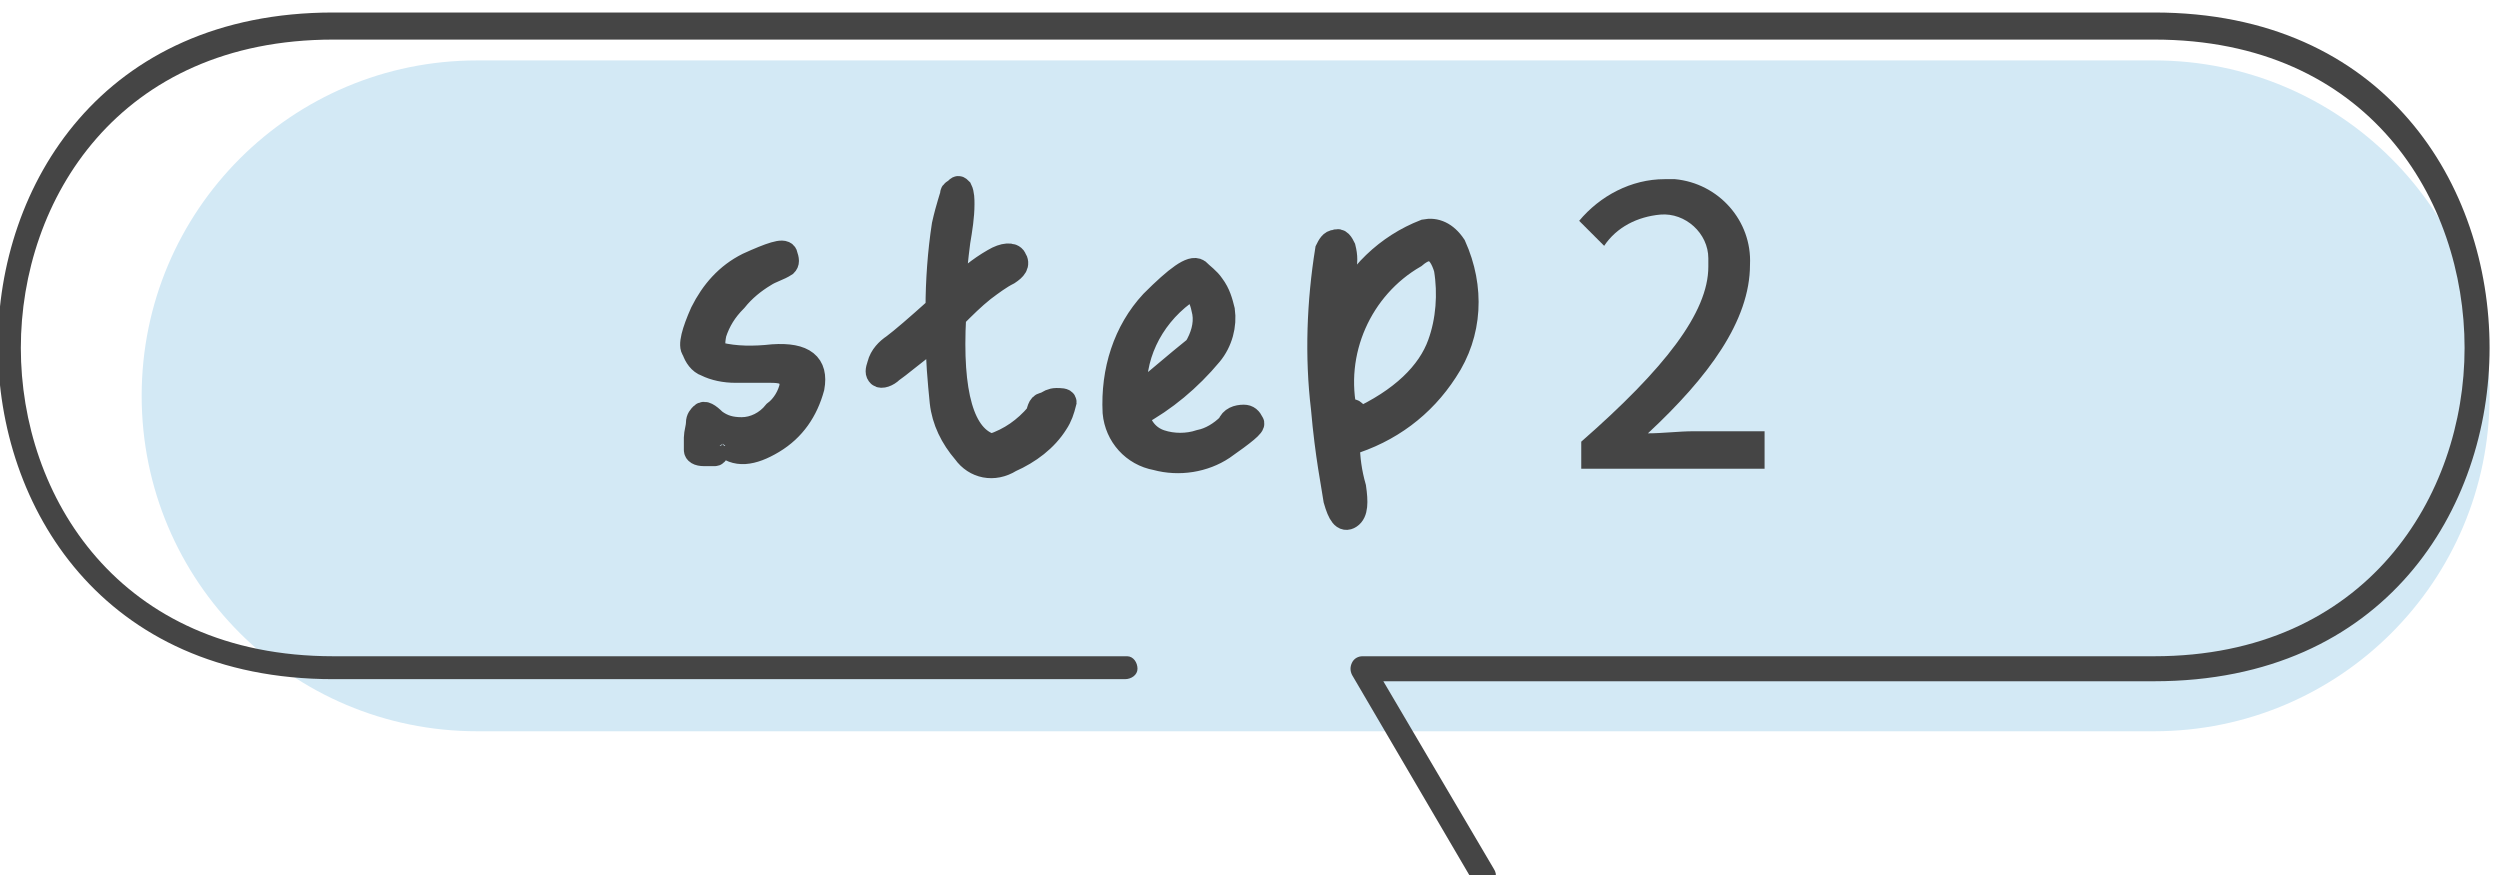 <?xml version="1.0" encoding="utf-8"?>
<!-- Generator: Adobe Illustrator 28.0.0, SVG Export Plug-In . SVG Version: 6.00 Build 0)  -->
<svg version="1.1" id="レイヤー_1" xmlns="http://www.w3.org/2000/svg" xmlns:xlink="http://www.w3.org/1999/xlink" x="0px"
	 y="0px" width="120px" height="42px" viewBox="0 0 120 42" style="enable-background:new 0 0 120 42;" xml:space="preserve">
<style type="text/css">
	.st0{fill:#FFFF77;}
	.st1{fill:#454545;}
	.st2{fill:#FFC4EB;}
	.st3{fill:#2578B5;}
	.st4{fill:none;stroke:#F82989;stroke-width:1.15;}
	.st5{fill:#FFFFFF;}
	.st6{fill:#5AAFDC;}
	.st7{fill:#F82989;}
	.st8{clip-path:url(#SVGID_00000037655299906020549560000013282416141739322261_);}
	.st9{fill:#D3E9F5;}
	.st10{clip-path:url(#SVGID_00000092439720712694544380000004310803525235233707_);}
	.st11{clip-path:url(#SVGID_00000124857319489964216000000008609173371664541855_);}
	.st12{clip-path:url(#SVGID_00000110441893935532319950000001743996321895110029_);}
	.st13{clip-path:url(#SVGID_00000106837921484057025440000011492543124349800884_);}
	.st14{clip-path:url(#SVGID_00000018939209468784107420000003199037324269071016_);}
	.st15{fill:none;stroke:#FFFFFF;stroke-width:1.15;}
	.st16{fill:#454545;stroke:#454545;stroke-width:1.15;}
	.st17{clip-path:url(#SVGID_00000074407461144692210900000011929924410106001309_);}
	.st18{clip-path:url(#SVGID_00000008119453199438034380000016505695962632364421_);}
	.st19{clip-path:url(#SVGID_00000072967299418609513290000003350602418226871451_);}
</style>
<g id="グループ_41" transform="translate(-91 -2407)">
	<path id="長方形_127-2" class="st9" d="M113.9,2409.9h80.5c8.9,0,16.1,7.2,16.1,16.1l0,0c0,8.9-7.2,16.1-16.1,16.1h-80.5
		c-8.9,0-16.1-7.2-16.1-16.1l0,0C97.8,2417.1,105,2409.9,113.9,2409.9z"/>
	<path id="パス_356" class="st1" d="M167,2429.5h8.7v-1.8h-3.4c-0.7,0-1.5,0.1-2.2,0.1c2.9-2.7,4.9-5.4,4.9-8.1
		c0.1-2.1-1.5-3.9-3.6-4.1c-0.2,0-0.3,0-0.5,0c-1.6,0-3.1,0.8-4.1,2l1.2,1.2c0.6-0.9,1.6-1.4,2.7-1.5c1.2-0.1,2.3,0.9,2.3,2.1
		c0,0.1,0,0.3,0,0.4c0,2.2-2.1,4.9-6.1,8.4V2429.5z"/>
	<path id="パス_355" class="st16" d="M125.7,2428.3c0.6,0.6,1.4,0.5,2.4-0.1c1-0.6,1.6-1.5,1.9-2.6c0.2-1.1-0.4-1.6-1.9-1.5
		c-0.9,0.1-1.8,0.1-2.6-0.1c-0.3-0.2-0.3-0.5-0.2-1c0.2-0.6,0.5-1.1,1-1.6c0.4-0.5,0.9-0.9,1.4-1.2c0.3-0.2,0.7-0.3,1-0.5
		c0.1-0.1,0.1-0.2,0-0.5c-0.1-0.2-0.7,0-1.8,0.5c-1,0.5-1.7,1.3-2.2,2.3c-0.4,0.9-0.6,1.6-0.4,1.8c0.1,0.3,0.3,0.6,0.6,0.7
		c0.4,0.2,0.9,0.3,1.4,0.3c0.7,0,1.2,0,1.6,0c0.3,0,0.5,0,0.8,0.1c0.2,0.1,0.3,0.4,0.3,0.6c-0.1,0.5-0.4,1-0.8,1.3
		c-0.4,0.5-1,0.8-1.6,0.8c-0.5,0-0.9-0.1-1.3-0.4c-0.3-0.3-0.5-0.4-0.6-0.3c-0.1,0.1-0.2,0.2-0.2,0.4c0,0.2-0.1,0.5-0.1,0.7v0.6
		c0,0.1,0.1,0.2,0.4,0.2c0.2,0,0.4,0,0.5,0c0.1,0,0.1-0.1,0.1-0.4C125.4,2428.6,125.5,2428.4,125.7,2428.3z M140.8,2426.9
		c-0.6,0.7-1.3,1.2-2.2,1.5c-1.4-0.4-2-2.5-1.8-6.2c0.5-0.5,0.9-0.9,1.4-1.3c0.4-0.3,0.8-0.6,1.2-0.8c0.3-0.2,0.5-0.4,0.3-0.7
		c-0.1-0.2-0.5-0.2-1,0.1c-0.7,0.4-1.3,0.9-1.9,1.5c0-0.8,0.1-1.6,0.2-2.4c0.1-0.6,0.2-1.2,0.2-1.8c0-0.2,0-0.5-0.1-0.7
		c-0.1-0.1-0.1-0.1-0.2,0c-0.1,0.1-0.2,0.1-0.2,0.2c0,0.1-0.2,0.6-0.4,1.5c-0.2,1.3-0.3,2.7-0.3,4c-1,0.9-1.7,1.5-2.1,1.8
		c-0.3,0.2-0.6,0.5-0.7,0.9c-0.1,0.3-0.1,0.4,0,0.5c0.1,0.1,0.4,0,0.6-0.2c0.3-0.2,1-0.8,2.2-1.7c0,1.1,0.1,2.2,0.2,3.2
		c0.1,0.9,0.5,1.7,1.1,2.4c0.5,0.7,1.4,0.9,2.2,0.4c0.9-0.4,1.7-1,2.2-1.8c0.2-0.3,0.3-0.6,0.4-1c0-0.1-0.2-0.1-0.4-0.1
		c-0.2,0-0.4,0.1-0.5,0.2C140.9,2426.4,140.9,2426.6,140.8,2426.9z M144.5,2426.8c0.1,1.1,0.9,2,2,2.2c1.1,0.3,2.3,0.1,3.2-0.5
		c1-0.7,1.5-1.1,1.4-1.2c-0.1-0.2-0.2-0.3-0.4-0.3c-0.3,0-0.6,0.1-0.7,0.4c-0.4,0.4-0.9,0.7-1.4,0.8c-0.6,0.2-1.3,0.2-1.9,0
		c-0.6-0.2-1-0.7-1.1-1.3c1.3-0.7,2.5-1.7,3.5-2.9c0.5-0.6,0.7-1.4,0.6-2.1c-0.1-0.4-0.2-0.8-0.5-1.2c-0.2-0.3-0.5-0.5-0.7-0.7
		c-0.3-0.2-1,0.3-2.2,1.5C145,2422.9,144.4,2424.8,144.5,2426.8z M145.5,2426.1c-0.2-1.9,0.7-3.8,2.3-5c0.2-0.1,0.4-0.1,0.6,0
		c0.2,0.1,0.3,0.4,0.4,0.9c0.1,0.6-0.1,1.2-0.4,1.7C147.4,2424.5,146.5,2425.3,145.5,2426.1L145.5,2426.1z M160.4,2424.8
		c1.2-1.8,1.3-4,0.4-6c-0.4-0.6-0.9-0.8-1.4-0.7c-1.8,0.7-3.3,2.1-4.1,4c0-0.7,0.1-1.4,0.2-2.1c0.1-0.4,0.1-0.7,0-1.1
		c-0.1-0.2-0.2-0.4-0.4-0.3c-0.2,0-0.3,0.2-0.4,0.4c-0.4,2.5-0.5,5.1-0.2,7.6c0.2,2.3,0.5,3.7,0.6,4.4c0.2,0.7,0.4,1,0.7,0.8
		c0.3-0.2,0.3-0.7,0.2-1.4c-0.2-0.7-0.3-1.4-0.3-2.1C157.7,2427.7,159.3,2426.5,160.4,2424.8L160.4,2424.8z M155.6,2426.9
		c-0.7-3,0.7-6.1,3.3-7.6c0.7-0.6,1.2-0.4,1.5,0.6c0.2,1.2,0.1,2.5-0.3,3.6c-0.5,1.4-1.8,2.7-4,3.7
		C156.1,2426.7,155.9,2426.6,155.6,2426.9L155.6,2426.9z"/>
	<g id="グループ_28-2" transform="translate(91 2589)">
		<g>
			<defs>
				<rect id="SVGID_00000149354270486461478880000014047056656601347263_" x="-0.1" y="-181.4" width="119.6" height="41.8"/>
			</defs>
			<clipPath id="SVGID_00000101795320336533272190000015982156094984069509_">
				<use xlink:href="#SVGID_00000149354270486461478880000014047056656601347263_"  style="overflow:visible;"/>
			</clipPath>
			
				<g id="グループ_27-2" transform="translate(0 0)" style="clip-path:url(#SVGID_00000101795320336533272190000015982156094984069509_);">
				<path id="パス_141-2" class="st1" d="M103.4-181.4H16c-11.1,0-16.1,8.3-16.1,16c0,7.7,5,16,16.1,16h38c0.3,0,0.6-0.2,0.6-0.5
					c0-0.3-0.2-0.6-0.5-0.6c-0.1,0-0.1,0-0.2,0H16c-10.3,0-15-7.7-15-14.8s4.7-14.8,15-14.8h87.4c10.3,0,14.9,7.7,14.9,14.8
					s-4.7,14.8-14.9,14.8h-38c-0.2,0-0.4,0.1-0.5,0.3c-0.1,0.2-0.1,0.4,0,0.6l5.8,9.9c0.2,0.3,0.5,0.4,0.8,0.2
					c0.3-0.2,0.4-0.5,0.2-0.8c0,0,0,0,0,0l-5.3-9h37c11.1,0,16.1-8.3,16.1-16C119.5-173.1,114.5-181.4,103.4-181.4"/>
			</g>
		</g>
	</g>
</g>
</svg>
